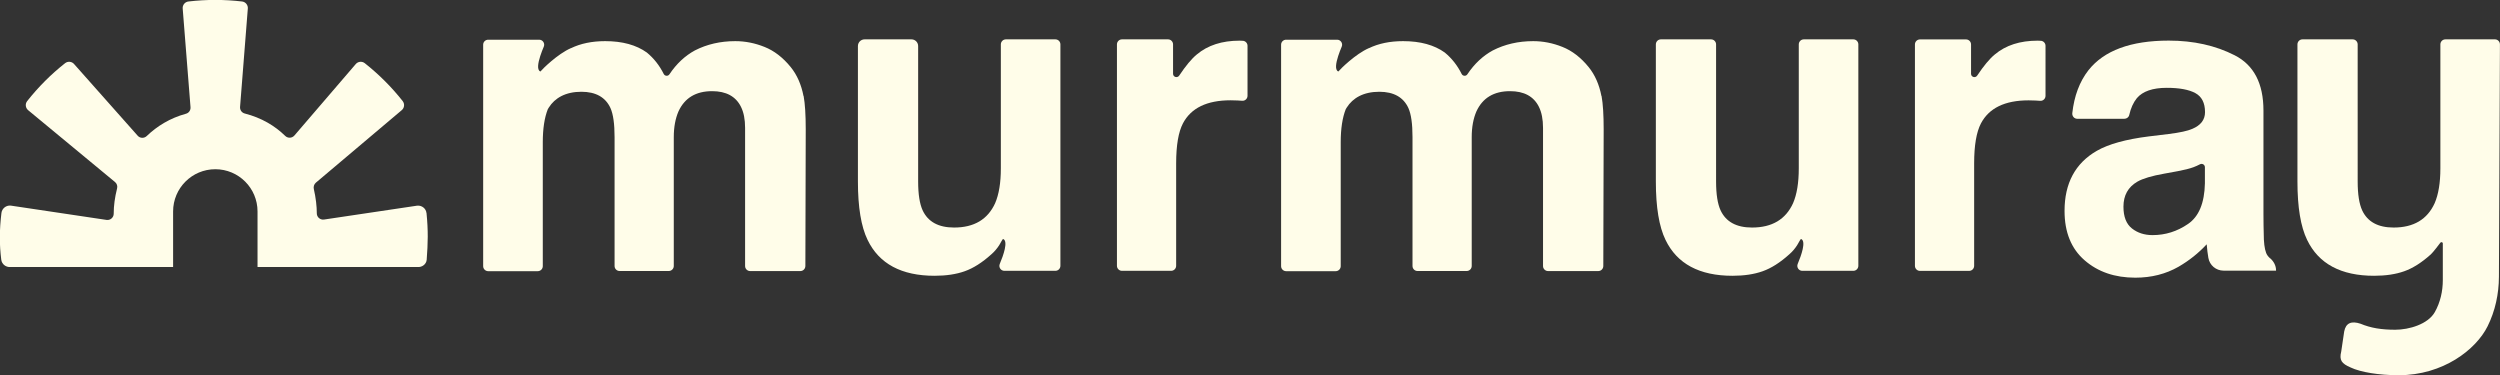 <?xml version="1.0" encoding="UTF-8"?><svg data-id="Layer_2" xmlns="http://www.w3.org/2000/svg" viewBox="0 0 419.27 62.93"><rect x="0" y="0" width="419.27" height="62.93" fill="#333333" stroke="none"/><defs><style>.cls-1{fill:#fffde9;stroke-width:0px;}</style></defs><g id="Layer_1-2"><path class="cls-1" d="M177.01,6.6h-8.32c-.46,0-.84.38-.84.84v20.79c0,2.42-.32,4.37-.96,5.85-1.24,2.72-3.53,4.08-6.88,4.08-2.62,0-4.37-.96-5.27-2.87-.5-1.08-.76-2.7-.76-4.84V7.72c0-.62-.5-1.12-1.12-1.12h-7.86c-.62,0-1.12.5-1.12,1.12v22.72c0,4.31.54,7.57,1.62,9.79,1.93,4.01,5.68,6.02,11.24,6.02,1.93,0,3.62-.25,5.05-.76,1.44-.51,2.93-1.45,4.47-2.84.51-.44.94-.95,1.31-1.52.37-.58.56-1.1.69-1.04.84.39.02,2.72-.59,4.17-.23.55.17,1.16.77,1.16h8.56c.46,0,.84-.38.84-.84V7.44c0-.46-.38-.84-.84-.84Z"/><path class="cls-1" d="M134.75,16.09c-.37-1.91-1.08-3.53-2.14-4.84-1.31-1.61-2.78-2.74-4.39-3.38-1.62-.65-3.25-.97-4.91-.97-2.49,0-4.75.52-6.78,1.56-1.65.9-3.08,2.23-4.26,4-.24.36-.77.32-.96-.06-.71-1.42-1.65-2.62-2.83-3.59-1.77-1.27-4.1-1.91-6.99-1.91-2.21,0-4.12.4-5.73,1.18l.02-.02c-2.3.99-4.9,3.62-5.02,3.8-.06.09-.11.14-.16.12-.57-.27-.37-1.41,0-2.57.18-.56.4-1.12.6-1.59.23-.55-.18-1.16-.77-1.16h-8.56c-.46,0-.84.37-.84.84v37.14c0,.46.38.84.84.84h8.32c.46,0,.84-.38.84-.84v-20.79c0-2.26.28-4.1.84-5.53.05-.1.11-.19.17-.28,1.01-1.61,2.81-2.65,5.46-2.65,2.42,0,4.05.92,4.88,2.73.46,1.02.69,2.64.69,4.88v21.61c0,.46.37.84.84.84h8.25c.46,0,.84-.38.84-.84v-21.61c0-1.68.27-3.12.79-4.32,1.04-2.26,2.92-3.39,5.64-3.39,2.35,0,3.97.87,4.84,2.63.46.92.69,2.1.69,3.53v23.17c0,.46.38.84.84.84h8.43c.46,0,.83-.37.84-.84l.06-22.93c0-2.45-.12-4.3-.35-5.57Z"/><path class="cls-1" d="M208.45,6.84s-.05,0-.08,0c-.13-.01-.28-.02-.47-.02-2.95,0-5.35.77-7.19,2.32-.87.71-1.85,1.89-2.95,3.54-.31.46-1.03.25-1.03-.31v-4.93c0-.46-.38-.84-.84-.84h-7.73c-.46,0-.84.38-.84.84v37.14c0,.46.38.84.84.84h8.25c.46,0,.84-.38.84-.84v-17.18c0-3.02.38-5.26,1.14-6.71,1.36-2.58,4.02-3.87,7.99-3.87.3,0,.69.01,1.18.03.24.01.49.03.76.05.49.04.9-.35.9-.84V7.68c0-.44-.34-.8-.77-.84Z"/><path class="cls-1" d="M310.83,6.6h-8.32c-.46,0-.84.38-.84.84v20.79c0,2.42-.32,4.37-.96,5.85-1.24,2.72-3.53,4.08-6.88,4.08-2.62,0-4.37-.96-5.27-2.87-.5-1.08-.76-2.7-.76-4.84V7.44c0-.46-.38-.84-.84-.84h-8.42c-.46,0-.84.38-.84.84v23c0,4.31.54,7.57,1.62,9.79,1.93,4.01,5.68,6.02,11.24,6.02,1.93,0,3.62-.25,5.05-.76,1.44-.51,2.93-1.45,4.47-2.84.51-.44.94-.95,1.31-1.52.37-.58.56-1.1.69-1.04.84.39.02,2.72-.59,4.17-.23.55.17,1.16.77,1.16h8.56c.46,0,.84-.38.84-.84V7.44c0-.46-.38-.84-.84-.84Z"/><path class="cls-1" d="M342.27,6.84s-.05,0-.07,0c-.13-.01-.28-.02-.47-.02-2.95,0-5.35.77-7.19,2.32-.87.71-1.85,1.89-2.95,3.54-.31.46-1.03.25-1.03-.3v-4.93c0-.46-.38-.84-.84-.84h-7.73c-.46,0-.84.38-.84.84v37.14c0,.46.38.84.84.84h8.25c.46,0,.84-.38.84-.84v-17.18c0-3.02.38-5.26,1.14-6.71,1.36-2.58,4.02-3.87,7.99-3.87.3,0,.69.01,1.18.03.24.01.49.03.76.05.49.04.9-.35.9-.84V7.68c0-.44-.34-.8-.77-.84Z"/><path class="cls-1" d="M380.73,43.34c-.18-.16-.34-.33-.47-.52-.32-.46-.52-1.34-.59-2.63-.05-1.71-.07-3.16-.07-4.36v-17.29c0-4.54-1.61-7.63-4.83-9.27-3.22-1.64-6.9-2.46-11.05-2.46-6.37,0-10.86,1.66-13.48,4.98-1.49,1.92-2.38,4.31-2.7,7.19-.05.5.33.94.83.94h7.91c.38,0,.73-.26.81-.63.26-1.16.69-2.1,1.28-2.83.98-1.15,2.65-1.73,5.01-1.73,2.1,0,3.7.29,4.79.88,1.09.59,1.63,1.66,1.63,3.2,0,1.27-.71,2.2-2.13,2.8-.79.35-2.1.63-3.94.86l-3.38.41c-3.83.48-6.74,1.29-8.71,2.42-3.6,2.08-5.4,5.43-5.4,10.07,0,3.57,1.12,6.34,3.36,8.28,2.24,1.95,5.07,2.92,8.51,2.92,2.69,0,5.1-.61,7.24-1.83,1.79-1.04,3.36-2.29,4.73-3.77.07.85.16,1.61.28,2.28.21,1.24,1.29,2.14,2.55,2.14h8.8v-.05c0-.79-.39-1.51-.99-2.03ZM369.78,30.75c-.07,3.3-1.01,5.57-2.83,6.81-1.82,1.25-3.8,1.87-5.95,1.87-1.36,0-2.51-.37-3.46-1.12-.95-.75-1.42-1.97-1.42-3.65,0-1.89.78-3.29,2.33-4.19.92-.53,2.43-.98,4.53-1.35l2.24-.41c1.12-.21,2-.43,2.65-.67.37-.14.73-.3,1.09-.49.37-.19.82.07.82.49v2.71Z"/><path class="cls-1" d="M418.43,6.6h-8.32c-.46,0-.84.38-.84.84v20.79c0,2.42-.32,4.37-.96,5.85-1.24,2.72-3.53,4.08-6.88,4.08-2.62,0-4.37-.96-5.27-2.87-.5-1.08-.76-2.7-.76-4.84V7.44c0-.46-.38-.84-.84-.84h-8.42c-.46,0-.84.38-.84.84v23c0,4.31.54,7.57,1.62,9.79,1.93,4.01,5.68,6.02,11.24,6.02,1.93,0,3.62-.25,5.05-.76,1.44-.51,2.93-1.45,4.47-2.84.34-.29,1.5-1.82,1.59-1.95.13-.17.41-.09.41.13v6.14c0,1.87-.42,3.74-1.34,5.37-1.14,2.03-4.31,2.96-6.64,2.96s-4.1-.29-5.83-1.01c-1.51-.5-2.45-.14-2.73,1.3l-.5,3.38c-.36,1.44.07,2.01,1.58,2.66,1.65.79,4.75,1.3,8.06,1.3,7.46,0,12.98-4.32,14.91-8.21,1.28-2.58,1.89-5.44,1.9-8.31l.17-38.97c0-.46-.38-.84-.84-.84Z"/><path class="cls-1" d="M268.57,16.09c-.37-1.91-1.08-3.53-2.14-4.84-1.31-1.61-2.78-2.74-4.39-3.38-1.62-.65-3.25-.97-4.91-.97-2.49,0-4.75.52-6.78,1.56-1.65.9-3.08,2.23-4.26,4-.24.36-.77.32-.96-.06-.71-1.42-1.65-2.62-2.83-3.59-1.77-1.27-4.1-1.91-6.99-1.91-2.21,0-4.12.4-5.73,1.18l.02-.02c-2.3.99-4.9,3.62-5.02,3.8-.06.09-.11.14-.16.12-.57-.27-.37-1.41,0-2.57.18-.56.4-1.12.6-1.59.23-.55-.18-1.16-.77-1.16h-8.56c-.46,0-.84.37-.84.84v37.14c0,.46.38.84.84.84h8.32c.46,0,.84-.38.84-.84v-20.79c0-2.26.28-4.1.84-5.53.05-.1.11-.19.17-.28,1.01-1.61,2.81-2.65,5.46-2.65,2.42,0,4.05.92,4.88,2.73.46,1.02.69,2.64.69,4.88v21.61c0,.46.37.84.84.84h8.25c.46,0,.84-.38.84-.84v-21.61c0-1.68.27-3.12.79-4.32,1.04-2.26,2.92-3.39,5.64-3.39,2.35,0,3.97.87,4.84,2.63.46.92.69,2.1.69,3.53v23.17c0,.46.38.84.84.84h8.43c.46,0,.83-.37.84-.84l.06-22.93c0-2.45-.12-4.3-.35-5.57Z"/><path class="cls-1" d="M71.52,35.72c-.08-.76-.78-1.3-1.55-1.23l-15.63,2.33c-.64.09-1.21-.4-1.21-1.04h0c0-1.15-.15-2.56-.5-4.08-.09-.39.04-.8.34-1.06l14.4-12.16c.46-.38.53-1.06.16-1.53-1.87-2.37-3.99-4.48-6.35-6.35-.47-.37-1.15-.3-1.53.16l-10.28,11.97c-.4.46-1.1.49-1.54.06-1.72-1.68-3.95-3.03-6.8-3.76-.49-.13-.81-.59-.77-1.1l1.3-16.48c.06-.59-.37-1.13-.96-1.2-3-.35-6-.35-9,0-.59.07-1.02.6-.96,1.2l1.31,16.53c.04.5-.27.96-.75,1.09-2.7.74-4.87,2.09-6.6,3.75-.43.41-1.12.39-1.51-.06l-10.65-12c-.38-.46-1.06-.53-1.53-.16-2.37,1.87-4.48,3.99-6.35,6.35-.37.47-.3,1.15.16,1.53l14.57,12.05c.32.26.45.69.34,1.09-.38,1.5-.56,2.93-.56,4.16v.06c0,.64-.57,1.14-1.21,1.04l-16.07-2.4c-.76-.07-1.45.47-1.55,1.23-.35,2.89-.35,5.3-.03,7.84.09.75.77,1.29,1.53,1.23h23.12s4.17,0,4.17,0v-9.32c0-3.91,3.17-7.08,7.08-7.08h0c3.91,0,7.08,3.17,7.08,7.08v9.32h26.84c.75.07,1.47-.47,1.53-1.22.21-2.82.27-4.82-.03-7.84Z"/></g></svg>